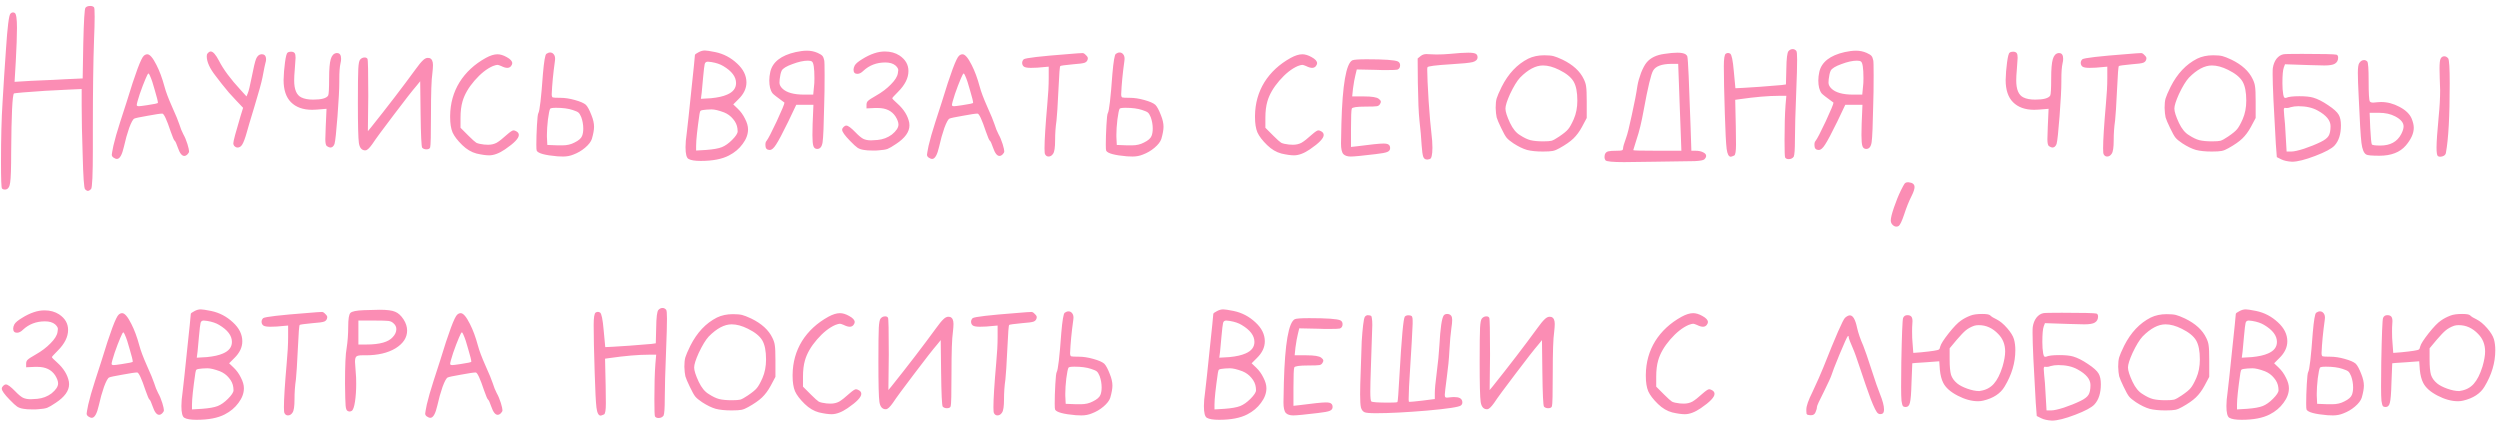 <?xml version="1.0" encoding="UTF-8"?> <svg xmlns="http://www.w3.org/2000/svg" width="338" height="57" viewBox="0 0 338 57" fill="none"> <path d="M11.555 1.048C11.681 0.886 11.897 0.805 12.203 0.805C12.437 0.805 12.608 0.868 12.716 0.994C12.77 1.048 12.797 1.471 12.797 2.263C12.797 3.055 12.77 4.072 12.716 5.314C12.608 8.302 12.554 12.307 12.554 17.329V20.137C12.554 23.593 12.473 25.402 12.311 25.564C12.149 25.726 12.005 25.807 11.879 25.807C11.771 25.807 11.645 25.735 11.501 25.591C11.357 25.447 11.249 23.899 11.177 20.947C11.087 18.283 11.042 16.069 11.042 14.305V12.037L9.233 12.118C8.297 12.154 7.244 12.208 6.074 12.28C4.904 12.352 3.914 12.424 3.104 12.496C2.312 12.568 1.907 12.613 1.889 12.631C1.673 12.847 1.547 15.484 1.511 20.542C1.511 22.72 1.466 24.097 1.376 24.673C1.304 25.249 1.106 25.564 0.782 25.618C0.566 25.654 0.395 25.609 0.269 25.483C0.179 25.393 0.134 24.205 0.134 21.919C0.134 18.679 0.206 15.952 0.35 13.738C0.386 13.18 0.458 12.001 0.566 10.201C0.692 8.383 0.773 7.195 0.809 6.637C1.007 3.649 1.205 2.056 1.403 1.858C1.583 1.66 1.781 1.624 1.997 1.75C2.195 1.876 2.294 2.551 2.294 3.775C2.294 4.837 2.24 6.358 2.132 8.338L1.97 11.065L4.184 10.93C6.776 10.822 8.306 10.75 8.774 10.714L11.177 10.606L11.258 5.935C11.33 2.803 11.429 1.174 11.555 1.048ZM20.945 12.253C20.711 11.371 20.486 10.696 20.27 10.228C20.18 10.03 20.117 9.931 20.081 9.931C20.009 9.931 19.874 10.174 19.676 10.66C19.442 11.2 19.181 11.884 18.893 12.712C18.623 13.54 18.488 14.035 18.488 14.197C18.488 14.305 18.587 14.359 18.785 14.359C18.911 14.359 19.271 14.314 19.865 14.224C20.855 14.08 21.35 13.972 21.35 13.9C21.35 13.702 21.215 13.153 20.945 12.253ZM19.46 7.528C19.604 7.402 19.757 7.339 19.919 7.339C20.261 7.339 20.675 7.825 21.161 8.797C21.575 9.607 21.935 10.579 22.241 11.713C22.421 12.397 22.763 13.306 23.267 14.44C23.771 15.556 24.095 16.339 24.239 16.789C24.401 17.311 24.581 17.761 24.779 18.139C24.995 18.517 25.184 18.967 25.346 19.489C25.49 19.975 25.562 20.299 25.562 20.461C25.562 20.587 25.49 20.722 25.346 20.866C25.202 21.01 25.058 21.082 24.914 21.082C24.59 21.082 24.302 20.713 24.05 19.975C23.852 19.399 23.708 19.084 23.618 19.03C23.528 18.976 23.348 18.562 23.078 17.788C22.538 16.168 22.16 15.358 21.944 15.358C21.674 15.358 21.008 15.457 19.946 15.655C18.902 15.835 18.308 15.961 18.164 16.033C17.984 16.105 17.75 16.528 17.462 17.302C17.192 18.076 16.958 18.913 16.76 19.813C16.508 20.929 16.193 21.487 15.815 21.487C15.671 21.487 15.509 21.424 15.329 21.298C15.185 21.19 15.113 21.064 15.113 20.92C15.113 20.83 15.185 20.425 15.329 19.705C15.527 18.841 15.833 17.77 16.247 16.492C16.679 15.196 16.967 14.305 17.111 13.819C18.299 9.913 19.082 7.816 19.46 7.528ZM28.061 7.231C28.205 7.051 28.349 6.961 28.493 6.961C28.799 6.961 29.168 7.375 29.6 8.203C30.194 9.373 31.175 10.696 32.543 12.172L33.326 13.036L33.515 12.577C33.623 12.325 33.794 11.614 34.028 10.444C34.28 9.148 34.478 8.32 34.622 7.96C34.784 7.582 35.009 7.375 35.297 7.339H35.405C35.783 7.339 35.972 7.573 35.972 8.041C35.972 8.185 35.945 8.338 35.891 8.5C35.837 8.662 35.702 9.319 35.486 10.471C35.342 11.191 34.982 12.496 34.406 14.386C33.83 16.276 33.488 17.428 33.38 17.842C33.146 18.688 32.93 19.264 32.732 19.57C32.57 19.822 32.363 19.948 32.111 19.948C31.949 19.948 31.796 19.867 31.652 19.705C31.58 19.597 31.544 19.489 31.544 19.381C31.544 19.093 31.868 17.869 32.516 15.709L32.867 14.575L31.895 13.549C31.535 13.171 31.22 12.829 30.95 12.523C30.698 12.217 30.374 11.821 29.978 11.335C29.6 10.831 29.33 10.48 29.168 10.282C28.358 9.256 27.953 8.365 27.953 7.609C27.953 7.429 27.989 7.303 28.061 7.231ZM38.881 7.123C38.989 7.033 39.142 6.988 39.34 6.988C39.592 6.988 39.763 7.06 39.853 7.204C39.925 7.312 39.961 7.519 39.961 7.825C39.961 7.933 39.925 8.455 39.853 9.391C39.799 9.985 39.772 10.48 39.772 10.876C39.772 12.1 40.096 12.865 40.744 13.171C41.14 13.369 41.671 13.468 42.337 13.468C43.453 13.468 44.128 13.288 44.362 12.928C44.452 12.802 44.497 12.01 44.497 10.552C44.497 9.364 44.569 8.518 44.713 8.014C44.857 7.51 45.109 7.231 45.469 7.177H45.577C45.937 7.177 46.117 7.438 46.117 7.96C46.117 8.14 46.09 8.338 46.036 8.554C45.928 9.022 45.874 9.751 45.874 10.741V11.065C45.874 12.019 45.793 13.567 45.631 15.709C45.469 17.833 45.334 19.084 45.226 19.462C45.1 19.786 44.911 19.948 44.659 19.948C44.551 19.948 44.398 19.885 44.2 19.759C44.056 19.669 43.984 19.354 43.984 18.814C43.984 18.706 44.002 18.148 44.038 17.14L44.146 14.71L42.823 14.818C42.679 14.836 42.472 14.845 42.202 14.845C40.978 14.845 40.024 14.503 39.34 13.819C38.674 13.153 38.341 12.154 38.341 10.822C38.359 10.03 38.422 9.238 38.53 8.446C38.638 7.636 38.755 7.195 38.881 7.123ZM48.683 8.068C48.845 7.87 49.052 7.771 49.304 7.771C49.484 7.771 49.61 7.834 49.682 7.96C49.754 8.05 49.79 9.715 49.79 12.955L49.736 17.734L50.141 17.248C52.373 14.458 54.389 11.83 56.189 9.364C56.603 8.788 56.927 8.392 57.161 8.176C57.395 7.942 57.62 7.825 57.836 7.825C57.944 7.825 58.025 7.834 58.079 7.852C58.385 7.96 58.538 8.275 58.538 8.797C58.538 9.067 58.511 9.436 58.457 9.904C58.331 10.732 58.268 12.577 58.268 15.439C58.268 18.211 58.232 19.705 58.16 19.921C58.106 20.101 57.935 20.191 57.647 20.191C57.413 20.191 57.224 20.119 57.08 19.975C56.972 19.795 56.9 18.256 56.864 15.358L56.81 10.984L56.351 11.551C55.775 12.217 54.74 13.54 53.246 15.52C51.752 17.482 50.78 18.805 50.33 19.489C49.934 20.047 49.628 20.326 49.412 20.326H49.277C48.863 20.272 48.611 19.939 48.521 19.327C48.431 18.715 48.386 16.915 48.386 13.927C48.386 11.533 48.404 9.994 48.44 9.31C48.476 8.626 48.557 8.212 48.683 8.068ZM65.692 7.825C66.286 7.501 66.808 7.339 67.258 7.339C67.636 7.339 68.05 7.465 68.5 7.717C69.004 7.987 69.256 8.266 69.256 8.554C69.256 8.662 69.202 8.788 69.094 8.932C68.968 9.094 68.797 9.175 68.581 9.175C68.365 9.175 68.095 9.094 67.771 8.932C67.519 8.824 67.348 8.77 67.258 8.77C67.132 8.77 66.925 8.824 66.637 8.932C65.809 9.292 64.981 9.949 64.153 10.903C63.343 11.839 62.803 12.775 62.533 13.711C62.353 14.323 62.263 15.061 62.263 15.925V17.275L63.343 18.355C63.847 18.859 64.198 19.174 64.396 19.3C64.612 19.408 64.963 19.489 65.449 19.543C65.575 19.561 65.755 19.57 65.989 19.57C66.421 19.57 66.808 19.48 67.15 19.3C67.492 19.102 67.96 18.733 68.554 18.193C68.986 17.815 69.274 17.626 69.418 17.626C69.508 17.626 69.607 17.653 69.715 17.707C70.003 17.833 70.147 18.013 70.147 18.247C70.147 18.697 69.526 19.345 68.284 20.191C67.492 20.731 66.772 21.001 66.124 21.001C65.692 21.001 65.125 20.92 64.423 20.758C63.739 20.578 63.1 20.2 62.506 19.624C61.858 18.994 61.417 18.418 61.183 17.896C60.967 17.374 60.859 16.69 60.859 15.844V15.655C60.877 13.981 61.3 12.469 62.128 11.119C62.974 9.769 64.162 8.671 65.692 7.825ZM77.427 14.872C76.833 14.674 76.086 14.575 75.186 14.575C74.7 14.575 74.43 14.62 74.376 14.71C74.286 14.872 74.187 15.358 74.079 16.168C73.989 16.96 73.944 17.635 73.944 18.193V18.49L73.998 19.597L75.402 19.651H76.05C76.662 19.651 77.202 19.525 77.67 19.273C78.228 19.003 78.57 18.706 78.696 18.382C78.804 18.112 78.858 17.779 78.858 17.383C78.858 16.861 78.768 16.348 78.588 15.844C78.462 15.538 78.336 15.331 78.21 15.223C78.084 15.115 77.823 14.998 77.427 14.872ZM73.863 7.285C74.043 7.159 74.214 7.096 74.376 7.096C74.574 7.096 74.736 7.177 74.862 7.339C74.988 7.483 75.051 7.69 75.051 7.96C75.051 8.086 75.042 8.185 75.024 8.257C74.79 9.931 74.646 11.425 74.592 12.739C74.592 12.973 74.637 13.117 74.727 13.171C74.835 13.207 75.177 13.225 75.753 13.225C76.365 13.225 77.022 13.324 77.724 13.522C78.444 13.72 78.939 13.936 79.209 14.17C79.443 14.404 79.695 14.872 79.965 15.574C80.199 16.15 80.316 16.672 80.316 17.14C80.316 17.554 80.217 18.103 80.019 18.787C79.893 19.165 79.587 19.561 79.101 19.975C78.633 20.371 78.111 20.677 77.535 20.893C77.103 21.073 76.635 21.163 76.131 21.163C75.825 21.163 75.573 21.154 75.375 21.136C73.701 20.992 72.765 20.74 72.567 20.38C72.531 20.308 72.513 20.038 72.513 19.57C72.513 18.814 72.54 17.941 72.594 16.951C72.648 15.961 72.711 15.412 72.783 15.304C72.963 15.016 73.17 13.243 73.404 9.985C73.548 8.311 73.701 7.411 73.863 7.285ZM97.895 15.196C97.175 14.926 96.608 14.791 96.194 14.791C95.942 14.791 95.726 14.8 95.546 14.818C95.114 14.854 94.853 14.899 94.763 14.953C94.673 14.989 94.61 15.142 94.574 15.412C94.268 17.518 94.115 18.949 94.115 19.705V20.353L95.465 20.272C96.437 20.2 97.148 20.074 97.598 19.894C98.048 19.714 98.507 19.39 98.975 18.922C99.479 18.418 99.731 18.031 99.731 17.761C99.731 17.617 99.722 17.491 99.704 17.383C99.65 16.915 99.452 16.483 99.11 16.087C98.786 15.691 98.381 15.394 97.895 15.196ZM97.787 8.932C97.373 8.68 96.842 8.5 96.194 8.392C95.942 8.356 95.78 8.338 95.708 8.338C95.474 8.338 95.33 8.446 95.276 8.662C95.222 8.878 95.15 9.481 95.06 10.471C94.97 11.497 94.907 12.181 94.871 12.523L94.763 13.36L96.14 13.279C97.058 13.189 97.778 13.027 98.3 12.793C99.11 12.451 99.515 11.929 99.515 11.227C99.515 10.381 98.939 9.616 97.787 8.932ZM94.439 7.069C94.727 6.907 95.015 6.826 95.303 6.826C95.519 6.826 95.987 6.898 96.707 7.042C97.823 7.276 98.804 7.789 99.65 8.581C100.496 9.355 100.919 10.21 100.919 11.146C100.919 11.956 100.559 12.712 99.839 13.414L99.137 14.116L99.758 14.71C100.154 15.088 100.478 15.538 100.73 16.06C101 16.582 101.135 17.059 101.135 17.491C101.135 18.157 100.892 18.814 100.406 19.462C99.938 20.11 99.317 20.632 98.543 21.028C97.607 21.514 96.338 21.757 94.736 21.757C93.944 21.757 93.395 21.667 93.089 21.487C92.819 21.343 92.684 20.812 92.684 19.894C92.684 19.372 92.738 18.742 92.846 18.004C92.972 16.978 93.179 15.052 93.467 12.226C93.773 9.382 93.935 7.789 93.953 7.447C93.953 7.357 94.115 7.231 94.439 7.069ZM109.759 8.311C109.669 8.239 109.489 8.203 109.219 8.203C108.643 8.203 107.95 8.356 107.14 8.662C106.33 8.95 105.844 9.247 105.682 9.553C105.556 9.823 105.466 10.21 105.412 10.714C105.394 10.84 105.385 10.993 105.385 11.173C105.385 11.443 105.511 11.704 105.763 11.956C106.321 12.514 107.311 12.793 108.733 12.793H109.948L110.056 11.659C110.092 11.425 110.11 11.065 110.11 10.579C110.11 9.193 109.993 8.437 109.759 8.311ZM107.572 7.042C108.148 6.916 108.661 6.853 109.111 6.853C109.615 6.853 110.092 6.952 110.542 7.15C110.866 7.294 111.082 7.429 111.19 7.555C111.298 7.681 111.379 7.879 111.433 8.149C111.469 8.257 111.487 8.923 111.487 10.147C111.487 11.785 111.469 13.09 111.433 14.062C111.379 16.888 111.307 18.607 111.217 19.219C111.127 19.831 110.884 20.137 110.488 20.137C110.236 20.137 110.065 20.011 109.975 19.759C109.885 19.507 109.84 19.012 109.84 18.274C109.84 17.662 109.849 17.158 109.867 16.762L109.975 14.17H107.653L106.573 16.438C105.799 18.022 105.25 19.057 104.926 19.543C104.62 20.029 104.341 20.272 104.089 20.272H104.008C103.684 20.254 103.513 20.083 103.495 19.759C103.459 19.417 103.504 19.183 103.63 19.057C103.846 18.787 104.305 17.905 105.007 16.411C105.709 14.899 106.06 14.053 106.06 13.873C105.088 13.171 104.548 12.748 104.44 12.604C104.152 12.208 104.008 11.632 104.008 10.876C104.008 10.516 104.053 10.129 104.143 9.715C104.449 8.383 105.592 7.492 107.572 7.042ZM118.205 7.204C118.691 7.042 119.168 6.961 119.636 6.961C120.392 6.961 121.049 7.141 121.607 7.501C122.417 8.041 122.822 8.743 122.822 9.607C122.822 10.543 122.354 11.479 121.418 12.415C120.896 12.937 120.635 13.225 120.635 13.279C120.635 13.351 120.869 13.594 121.337 14.008C122.219 14.8 122.75 15.664 122.93 16.6C122.948 16.672 122.957 16.789 122.957 16.951C122.957 17.833 122.354 18.67 121.148 19.462C120.644 19.804 120.257 20.029 119.987 20.137C119.735 20.227 119.339 20.29 118.799 20.326C118.727 20.326 118.601 20.335 118.421 20.353C118.241 20.353 118.106 20.353 118.016 20.353C117.476 20.353 117.071 20.326 116.801 20.272C116.441 20.218 116.153 20.119 115.937 19.975C115.721 19.831 115.379 19.516 114.911 19.03C114.209 18.31 113.858 17.815 113.858 17.545C113.858 17.419 113.921 17.293 114.047 17.167C114.173 17.041 114.299 16.978 114.425 16.978C114.659 16.978 115.073 17.284 115.667 17.896C116.063 18.31 116.405 18.598 116.693 18.76C116.981 18.904 117.341 18.976 117.773 18.976C117.899 18.976 118.196 18.958 118.664 18.922C119.384 18.85 120.023 18.607 120.581 18.193C121.175 17.707 121.472 17.257 121.472 16.843C121.472 16.537 121.337 16.168 121.067 15.736C120.563 14.98 119.771 14.602 118.691 14.602H118.286L117.152 14.656V14.143C117.152 13.927 117.224 13.756 117.368 13.63C117.512 13.486 117.872 13.252 118.448 12.928C119.24 12.478 119.906 11.974 120.446 11.416C121.004 10.858 121.319 10.354 121.391 9.904C121.427 9.652 121.445 9.508 121.445 9.472C121.445 9.292 121.319 9.085 121.067 8.851C120.743 8.581 120.284 8.446 119.69 8.446C118.52 8.446 117.53 8.824 116.72 9.58C116.45 9.85 116.18 9.985 115.91 9.985C115.568 9.985 115.397 9.796 115.397 9.418C115.397 9.256 115.451 9.067 115.559 8.851C115.703 8.599 116.045 8.311 116.585 7.987C117.125 7.645 117.665 7.384 118.205 7.204ZM131.16 12.253C130.926 11.371 130.701 10.696 130.485 10.228C130.395 10.03 130.332 9.931 130.296 9.931C130.224 9.931 130.089 10.174 129.891 10.66C129.657 11.2 129.396 11.884 129.108 12.712C128.838 13.54 128.703 14.035 128.703 14.197C128.703 14.305 128.802 14.359 129 14.359C129.126 14.359 129.486 14.314 130.08 14.224C131.07 14.08 131.565 13.972 131.565 13.9C131.565 13.702 131.43 13.153 131.16 12.253ZM129.675 7.528C129.819 7.402 129.972 7.339 130.134 7.339C130.476 7.339 130.89 7.825 131.376 8.797C131.79 9.607 132.15 10.579 132.456 11.713C132.636 12.397 132.978 13.306 133.482 14.44C133.986 15.556 134.31 16.339 134.454 16.789C134.616 17.311 134.796 17.761 134.994 18.139C135.21 18.517 135.399 18.967 135.561 19.489C135.705 19.975 135.777 20.299 135.777 20.461C135.777 20.587 135.705 20.722 135.561 20.866C135.417 21.01 135.273 21.082 135.129 21.082C134.805 21.082 134.517 20.713 134.265 19.975C134.067 19.399 133.923 19.084 133.833 19.03C133.743 18.976 133.563 18.562 133.293 17.788C132.753 16.168 132.375 15.358 132.159 15.358C131.889 15.358 131.223 15.457 130.161 15.655C129.117 15.835 128.523 15.961 128.379 16.033C128.199 16.105 127.965 16.528 127.677 17.302C127.407 18.076 127.173 18.913 126.975 19.813C126.723 20.929 126.408 21.487 126.03 21.487C125.886 21.487 125.724 21.424 125.544 21.298C125.4 21.19 125.328 21.064 125.328 20.92C125.328 20.83 125.4 20.425 125.544 19.705C125.742 18.841 126.048 17.77 126.462 16.492C126.894 15.196 127.182 14.305 127.326 13.819C128.514 9.913 129.297 7.816 129.675 7.528ZM144.432 7.312C145.476 7.222 146.115 7.177 146.349 7.177H146.376C146.502 7.177 146.646 7.267 146.808 7.447C146.988 7.609 147.078 7.753 147.078 7.879C147.06 8.167 146.925 8.365 146.673 8.473C146.439 8.563 145.917 8.635 145.107 8.689C143.973 8.797 143.388 8.878 143.352 8.932C143.28 8.968 143.199 9.994 143.109 12.01C143.001 14.26 142.911 15.691 142.839 16.303C142.713 17.149 142.65 18.049 142.65 19.003C142.65 19.939 142.56 20.533 142.38 20.785C142.218 21.037 142.011 21.163 141.759 21.163C141.561 21.163 141.408 21.064 141.3 20.866C141.246 20.794 141.219 20.524 141.219 20.056C141.219 18.94 141.345 16.942 141.597 14.062C141.723 12.73 141.786 11.551 141.786 10.525V9.013L140.247 9.148C140.013 9.166 139.725 9.175 139.383 9.175C138.915 9.175 138.6 9.121 138.438 9.013C138.276 8.887 138.195 8.716 138.195 8.5C138.195 8.32 138.267 8.158 138.411 8.014C138.663 7.834 140.67 7.6 144.432 7.312ZM154.419 14.872C153.825 14.674 153.078 14.575 152.178 14.575C151.692 14.575 151.422 14.62 151.368 14.71C151.278 14.872 151.179 15.358 151.071 16.168C150.981 16.96 150.936 17.635 150.936 18.193V18.49L150.99 19.597L152.394 19.651H153.042C153.654 19.651 154.194 19.525 154.662 19.273C155.22 19.003 155.562 18.706 155.688 18.382C155.796 18.112 155.85 17.779 155.85 17.383C155.85 16.861 155.76 16.348 155.58 15.844C155.454 15.538 155.328 15.331 155.202 15.223C155.076 15.115 154.815 14.998 154.419 14.872ZM150.855 7.285C151.035 7.159 151.206 7.096 151.368 7.096C151.566 7.096 151.728 7.177 151.854 7.339C151.98 7.483 152.043 7.69 152.043 7.96C152.043 8.086 152.034 8.185 152.016 8.257C151.782 9.931 151.638 11.425 151.584 12.739C151.584 12.973 151.629 13.117 151.719 13.171C151.827 13.207 152.169 13.225 152.745 13.225C153.357 13.225 154.014 13.324 154.716 13.522C155.436 13.72 155.931 13.936 156.201 14.17C156.435 14.404 156.687 14.872 156.957 15.574C157.191 16.15 157.308 16.672 157.308 17.14C157.308 17.554 157.209 18.103 157.011 18.787C156.885 19.165 156.579 19.561 156.093 19.975C155.625 20.371 155.103 20.677 154.527 20.893C154.095 21.073 153.627 21.163 153.123 21.163C152.817 21.163 152.565 21.154 152.367 21.136C150.693 20.992 149.757 20.74 149.559 20.38C149.523 20.308 149.505 20.038 149.505 19.57C149.505 18.814 149.532 17.941 149.586 16.951C149.64 15.961 149.703 15.412 149.775 15.304C149.955 15.016 150.162 13.243 150.396 9.985C150.54 8.311 150.693 7.411 150.855 7.285ZM174.509 7.825C175.103 7.501 175.625 7.339 176.075 7.339C176.453 7.339 176.867 7.465 177.317 7.717C177.821 7.987 178.073 8.266 178.073 8.554C178.073 8.662 178.019 8.788 177.911 8.932C177.785 9.094 177.614 9.175 177.398 9.175C177.182 9.175 176.912 9.094 176.588 8.932C176.336 8.824 176.165 8.77 176.075 8.77C175.949 8.77 175.742 8.824 175.454 8.932C174.626 9.292 173.798 9.949 172.97 10.903C172.16 11.839 171.62 12.775 171.35 13.711C171.17 14.323 171.08 15.061 171.08 15.925V17.275L172.16 18.355C172.664 18.859 173.015 19.174 173.213 19.3C173.429 19.408 173.78 19.489 174.266 19.543C174.392 19.561 174.572 19.57 174.806 19.57C175.238 19.57 175.625 19.48 175.967 19.3C176.309 19.102 176.777 18.733 177.371 18.193C177.803 17.815 178.091 17.626 178.235 17.626C178.325 17.626 178.424 17.653 178.532 17.707C178.82 17.833 178.964 18.013 178.964 18.247C178.964 18.697 178.343 19.345 177.101 20.191C176.309 20.731 175.589 21.001 174.941 21.001C174.509 21.001 173.942 20.92 173.24 20.758C172.556 20.578 171.917 20.2 171.323 19.624C170.675 18.994 170.234 18.418 170 17.896C169.784 17.374 169.676 16.69 169.676 15.844V15.655C169.694 13.981 170.117 12.469 170.945 11.119C171.791 9.769 172.979 8.671 174.509 7.825ZM182.843 8.149C183.059 8.059 183.707 8.014 184.787 8.014C187.163 8.014 188.567 8.113 188.999 8.311C189.197 8.419 189.296 8.59 189.296 8.824C189.296 9.13 189.17 9.328 188.918 9.418C188.738 9.454 188.306 9.472 187.622 9.472C187.46 9.472 187.199 9.472 186.839 9.472C186.479 9.454 186.2 9.445 186.002 9.445L183.437 9.391L183.248 10.174C183.14 10.588 183.032 11.191 182.924 11.983L182.816 13.036H184.409C185.471 13.036 186.137 13.144 186.407 13.36C186.569 13.486 186.659 13.594 186.677 13.684C186.713 13.774 186.686 13.891 186.596 14.035C186.506 14.215 186.362 14.323 186.164 14.359C185.966 14.395 185.453 14.413 184.625 14.413C183.455 14.413 182.834 14.503 182.762 14.683C182.69 14.899 182.654 15.808 182.654 17.41V19.867L183.383 19.786C185.309 19.534 186.524 19.408 187.028 19.408C187.406 19.408 187.649 19.462 187.757 19.57C187.883 19.66 187.946 19.813 187.946 20.029C187.946 20.263 187.82 20.434 187.568 20.542C187.316 20.65 186.785 20.749 185.975 20.839C184.193 21.055 183.077 21.163 182.627 21.163C182.177 21.163 181.844 21.055 181.628 20.839C181.412 20.605 181.304 20.128 181.304 19.408C181.304 19.336 181.322 18.436 181.358 16.708C181.502 11.434 181.997 8.581 182.843 8.149ZM196.013 7.285C197.111 7.177 197.939 7.123 198.497 7.123C198.983 7.123 199.316 7.168 199.496 7.258C199.676 7.348 199.766 7.51 199.766 7.744C199.766 8.05 199.55 8.266 199.118 8.392C198.704 8.5 197.714 8.599 196.148 8.689C194.096 8.815 193.043 8.95 192.989 9.094V9.148C192.989 9.184 192.98 9.229 192.962 9.283C192.962 9.337 192.962 9.391 192.962 9.445C192.962 10.183 193.025 11.587 193.151 13.657C193.295 15.727 193.421 17.185 193.529 18.031C193.619 18.751 193.664 19.399 193.664 19.975C193.664 20.299 193.655 20.515 193.637 20.623C193.601 20.983 193.547 21.226 193.475 21.352C193.421 21.46 193.313 21.523 193.151 21.541C193.115 21.541 193.07 21.55 193.016 21.568C192.98 21.568 192.953 21.568 192.935 21.568C192.683 21.568 192.512 21.442 192.422 21.19C192.332 20.938 192.26 20.425 192.206 19.651C192.152 18.661 192.053 17.536 191.909 16.276C191.801 15.268 191.729 13.576 191.693 11.2L191.666 7.906L192.098 7.555C192.314 7.393 192.566 7.312 192.854 7.312C193.088 7.312 193.286 7.321 193.448 7.339C193.574 7.357 193.826 7.366 194.204 7.366C194.834 7.366 195.437 7.339 196.013 7.285ZM210.8 9.445C210.008 9.049 209.279 8.851 208.613 8.851C207.623 8.851 206.588 9.4 205.508 10.498C205.094 10.948 204.644 11.686 204.158 12.712C203.744 13.63 203.537 14.287 203.537 14.683C203.537 15.097 203.744 15.745 204.158 16.627C204.536 17.419 204.986 17.968 205.508 18.274C206.03 18.616 206.498 18.841 206.912 18.949C207.344 19.057 207.92 19.111 208.64 19.111C209.18 19.111 209.558 19.084 209.774 19.03C210.008 18.958 210.35 18.769 210.8 18.463C211.412 18.049 211.817 17.716 212.015 17.464C212.231 17.212 212.483 16.762 212.771 16.114C213.095 15.376 213.257 14.539 213.257 13.603C213.257 12.451 213.086 11.587 212.744 11.011C212.402 10.435 211.754 9.913 210.8 9.445ZM206.615 7.933C207.245 7.627 207.965 7.474 208.775 7.474C209.315 7.474 209.729 7.51 210.017 7.582C210.305 7.654 210.719 7.816 211.259 8.068C212.663 8.752 213.617 9.625 214.121 10.687C214.301 11.047 214.409 11.389 214.445 11.713C214.499 12.037 214.526 12.712 214.526 13.738V15.952L213.878 17.167C213.536 17.797 213.149 18.319 212.717 18.733C212.285 19.147 211.664 19.579 210.854 20.029C210.512 20.227 210.206 20.353 209.936 20.407C209.666 20.461 209.225 20.488 208.613 20.488C207.731 20.488 207.011 20.416 206.453 20.272C205.895 20.11 205.283 19.813 204.617 19.381C204.185 19.093 203.879 18.841 203.699 18.625C203.519 18.409 203.267 17.959 202.943 17.275C202.637 16.645 202.439 16.177 202.349 15.871C202.277 15.547 202.232 15.115 202.214 14.575C202.214 14.035 202.259 13.612 202.349 13.306C202.439 13 202.664 12.478 203.024 11.74C203.924 9.958 205.121 8.689 206.615 7.933ZM226.999 11.551L226.891 8.635H225.919C224.659 8.653 223.858 8.95 223.516 9.526C223.228 9.976 222.796 11.776 222.22 14.926C221.932 16.528 221.617 17.824 221.275 18.814L220.816 20.299C220.816 20.353 221.896 20.38 224.056 20.38H227.323L227.215 17.437C227.197 16.933 227.161 15.97 227.107 14.548C227.053 13.108 227.017 12.109 226.999 11.551ZM225.028 7.285C225.73 7.177 226.315 7.123 226.783 7.123C227.287 7.123 227.656 7.195 227.89 7.339C228.034 7.447 228.115 7.555 228.133 7.663C228.223 8.005 228.367 11.146 228.565 17.086L228.673 20.38H229.213C229.645 20.38 229.996 20.452 230.266 20.596C230.536 20.722 230.671 20.884 230.671 21.082C230.671 21.226 230.59 21.379 230.428 21.541C230.302 21.667 229.87 21.748 229.132 21.784C228.394 21.802 226.594 21.829 223.732 21.865C221.248 21.901 219.862 21.919 219.574 21.919C218.044 21.919 217.207 21.838 217.063 21.676C216.973 21.55 216.928 21.406 216.928 21.244C216.928 20.812 217.099 20.551 217.441 20.461C217.657 20.407 218.053 20.38 218.629 20.38C218.971 20.38 219.187 20.362 219.277 20.326C219.385 20.29 219.439 20.2 219.439 20.056C219.439 19.858 219.574 19.39 219.844 18.652C220.024 18.184 220.285 17.14 220.627 15.52C220.987 13.9 221.239 12.586 221.383 11.578C221.473 11.056 221.635 10.48 221.869 9.85C222.121 9.22 222.373 8.752 222.625 8.446C223.147 7.816 223.948 7.429 225.028 7.285ZM241.81 6.907C241.972 6.727 242.161 6.637 242.377 6.637C242.557 6.637 242.719 6.718 242.863 6.88C242.935 6.97 242.971 7.366 242.971 8.068C242.971 8.986 242.935 10.318 242.863 12.064C242.737 15.214 242.674 17.5 242.674 18.922C242.674 20.182 242.62 20.938 242.512 21.19C242.35 21.406 242.125 21.514 241.837 21.514C241.603 21.514 241.441 21.442 241.351 21.298C241.297 21.19 241.27 20.416 241.27 18.976C241.27 17.014 241.315 15.421 241.405 14.197L241.513 12.955H240.514C239.092 12.955 237.31 13.108 235.168 13.414L234.601 13.495L234.682 17.167C234.7 17.869 234.709 18.661 234.709 19.543C234.709 20.443 234.628 20.938 234.466 21.028C234.214 21.136 234.061 21.19 234.007 21.19C233.719 21.19 233.53 20.83 233.44 20.11C233.35 19.372 233.269 17.788 233.197 15.358C233.107 12.568 233.062 10.435 233.062 8.959C233.062 7.933 233.152 7.366 233.332 7.258C233.53 7.132 233.728 7.132 233.926 7.258C234.124 7.384 234.286 8.176 234.412 9.634L234.628 11.929H234.655C234.907 11.929 235.978 11.866 237.868 11.74C239.758 11.596 240.766 11.515 240.892 11.497L241.459 11.416L241.513 9.31C241.531 7.906 241.63 7.105 241.81 6.907ZM251.588 8.311C251.498 8.239 251.318 8.203 251.048 8.203C250.472 8.203 249.779 8.356 248.969 8.662C248.159 8.95 247.673 9.247 247.511 9.553C247.385 9.823 247.295 10.21 247.241 10.714C247.223 10.84 247.214 10.993 247.214 11.173C247.214 11.443 247.34 11.704 247.592 11.956C248.15 12.514 249.14 12.793 250.562 12.793H251.777L251.885 11.659C251.921 11.425 251.939 11.065 251.939 10.579C251.939 9.193 251.822 8.437 251.588 8.311ZM249.401 7.042C249.977 6.916 250.49 6.853 250.94 6.853C251.444 6.853 251.921 6.952 252.371 7.15C252.695 7.294 252.911 7.429 253.019 7.555C253.127 7.681 253.208 7.879 253.262 8.149C253.298 8.257 253.316 8.923 253.316 10.147C253.316 11.785 253.298 13.09 253.262 14.062C253.208 16.888 253.136 18.607 253.046 19.219C252.956 19.831 252.713 20.137 252.317 20.137C252.065 20.137 251.894 20.011 251.804 19.759C251.714 19.507 251.669 19.012 251.669 18.274C251.669 17.662 251.678 17.158 251.696 16.762L251.804 14.17H249.482L248.402 16.438C247.628 18.022 247.079 19.057 246.755 19.543C246.449 20.029 246.17 20.272 245.918 20.272H245.837C245.513 20.254 245.342 20.083 245.324 19.759C245.288 19.417 245.333 19.183 245.459 19.057C245.675 18.787 246.134 17.905 246.836 16.411C247.538 14.899 247.889 14.053 247.889 13.873C246.917 13.171 246.377 12.748 246.269 12.604C245.981 12.208 245.837 11.632 245.837 10.876C245.837 10.516 245.882 10.129 245.972 9.715C246.278 8.383 247.421 7.492 249.401 7.042ZM257.01 25.726C257.244 25.258 257.406 24.961 257.496 24.835C257.604 24.709 257.739 24.646 257.901 24.646H258.063C258.585 24.7 258.846 24.916 258.846 25.294C258.846 25.564 258.711 25.969 258.441 26.509C258.099 27.175 257.766 28.003 257.442 28.993C257.136 29.911 256.884 30.433 256.686 30.559C256.596 30.613 256.497 30.64 256.389 30.64C256.209 30.64 256.038 30.559 255.876 30.397C255.714 30.235 255.633 30.037 255.633 29.803C255.633 29.479 255.777 28.894 256.065 28.048C256.353 27.202 256.668 26.428 257.01 25.726ZM271.704 7.123C271.812 7.033 271.965 6.988 272.163 6.988C272.415 6.988 272.586 7.06 272.676 7.204C272.748 7.312 272.784 7.519 272.784 7.825C272.784 7.933 272.748 8.455 272.676 9.391C272.622 9.985 272.595 10.48 272.595 10.876C272.595 12.1 272.919 12.865 273.567 13.171C273.963 13.369 274.494 13.468 275.16 13.468C276.276 13.468 276.951 13.288 277.185 12.928C277.275 12.802 277.32 12.01 277.32 10.552C277.32 9.364 277.392 8.518 277.536 8.014C277.68 7.51 277.932 7.231 278.292 7.177H278.4C278.76 7.177 278.94 7.438 278.94 7.96C278.94 8.14 278.913 8.338 278.859 8.554C278.751 9.022 278.697 9.751 278.697 10.741V11.065C278.697 12.019 278.616 13.567 278.454 15.709C278.292 17.833 278.157 19.084 278.049 19.462C277.923 19.786 277.734 19.948 277.482 19.948C277.374 19.948 277.221 19.885 277.023 19.759C276.879 19.669 276.807 19.354 276.807 18.814C276.807 18.706 276.825 18.148 276.861 17.14L276.969 14.71L275.646 14.818C275.502 14.836 275.295 14.845 275.025 14.845C273.801 14.845 272.847 14.503 272.163 13.819C271.497 13.153 271.164 12.154 271.164 10.822C271.182 10.03 271.245 9.238 271.353 8.446C271.461 7.636 271.578 7.195 271.704 7.123ZM287.553 7.312C288.597 7.222 289.236 7.177 289.47 7.177H289.497C289.623 7.177 289.767 7.267 289.929 7.447C290.109 7.609 290.199 7.753 290.199 7.879C290.181 8.167 290.046 8.365 289.794 8.473C289.56 8.563 289.038 8.635 288.228 8.689C287.094 8.797 286.509 8.878 286.473 8.932C286.401 8.968 286.32 9.994 286.23 12.01C286.122 14.26 286.032 15.691 285.96 16.303C285.834 17.149 285.771 18.049 285.771 19.003C285.771 19.939 285.681 20.533 285.501 20.785C285.339 21.037 285.132 21.163 284.88 21.163C284.682 21.163 284.529 21.064 284.421 20.866C284.367 20.794 284.34 20.524 284.34 20.056C284.34 18.94 284.466 16.942 284.718 14.062C284.844 12.73 284.907 11.551 284.907 10.525V9.013L283.368 9.148C283.134 9.166 282.846 9.175 282.504 9.175C282.036 9.175 281.721 9.121 281.559 9.013C281.397 8.887 281.316 8.716 281.316 8.5C281.316 8.32 281.388 8.158 281.532 8.014C281.784 7.834 283.791 7.6 287.553 7.312ZM301.239 9.445C300.447 9.049 299.718 8.851 299.052 8.851C298.062 8.851 297.027 9.4 295.947 10.498C295.533 10.948 295.083 11.686 294.597 12.712C294.183 13.63 293.976 14.287 293.976 14.683C293.976 15.097 294.183 15.745 294.597 16.627C294.975 17.419 295.425 17.968 295.947 18.274C296.469 18.616 296.937 18.841 297.351 18.949C297.783 19.057 298.359 19.111 299.079 19.111C299.619 19.111 299.997 19.084 300.213 19.03C300.447 18.958 300.789 18.769 301.239 18.463C301.851 18.049 302.256 17.716 302.454 17.464C302.67 17.212 302.922 16.762 303.21 16.114C303.534 15.376 303.696 14.539 303.696 13.603C303.696 12.451 303.525 11.587 303.183 11.011C302.841 10.435 302.193 9.913 301.239 9.445ZM297.054 7.933C297.684 7.627 298.404 7.474 299.214 7.474C299.754 7.474 300.168 7.51 300.456 7.582C300.744 7.654 301.158 7.816 301.698 8.068C303.102 8.752 304.056 9.625 304.56 10.687C304.74 11.047 304.848 11.389 304.884 11.713C304.938 12.037 304.965 12.712 304.965 13.738V15.952L304.317 17.167C303.975 17.797 303.588 18.319 303.156 18.733C302.724 19.147 302.103 19.579 301.293 20.029C300.951 20.227 300.645 20.353 300.375 20.407C300.105 20.461 299.664 20.488 299.052 20.488C298.17 20.488 297.45 20.416 296.892 20.272C296.334 20.11 295.722 19.813 295.056 19.381C294.624 19.093 294.318 18.841 294.138 18.625C293.958 18.409 293.706 17.959 293.382 17.275C293.076 16.645 292.878 16.177 292.788 15.871C292.716 15.547 292.671 15.115 292.653 14.575C292.653 14.035 292.698 13.612 292.788 13.306C292.878 13 293.103 12.478 293.463 11.74C294.363 9.958 295.56 8.689 297.054 7.933ZM313.362 14.953C312.66 14.557 311.787 14.359 310.743 14.359C310.365 14.359 310.014 14.404 309.69 14.494C309.528 14.566 309.366 14.602 309.204 14.602C309.168 14.602 309.114 14.602 309.042 14.602C308.988 14.584 308.952 14.575 308.934 14.575C308.826 14.575 308.772 14.674 308.772 14.872C308.772 14.89 308.79 15.151 308.826 15.655C308.898 16.177 308.97 17.167 309.042 18.625L309.15 20.488H309.771C310.131 20.488 310.707 20.362 311.499 20.11C312.309 19.84 313.065 19.534 313.767 19.192C314.289 18.94 314.64 18.67 314.82 18.382C315 18.094 315.09 17.653 315.09 17.059C315.09 16.285 314.514 15.583 313.362 14.953ZM308.718 7.339C308.862 7.303 309.699 7.285 311.229 7.285C314.019 7.285 315.576 7.321 315.9 7.393C316.044 7.447 316.116 7.582 316.116 7.798C316.116 8.158 315.972 8.428 315.684 8.608C315.432 8.77 314.955 8.851 314.253 8.851C314.109 8.851 313.389 8.833 312.093 8.797L308.934 8.689L308.772 9.121C308.646 9.463 308.583 10.174 308.583 11.254C308.583 11.83 308.619 12.334 308.691 12.766C308.727 12.964 308.772 13.099 308.826 13.171C308.898 13.243 308.988 13.261 309.096 13.225C309.402 13.081 309.996 13.009 310.878 13.009C311.688 13.009 312.309 13.072 312.741 13.198C313.353 13.378 314.028 13.72 314.766 14.224C315.504 14.71 315.981 15.142 316.197 15.52C316.395 15.862 316.494 16.339 316.494 16.951C316.494 18.139 316.206 19.048 315.63 19.678C315.252 20.092 314.379 20.56 313.011 21.082C311.643 21.604 310.599 21.865 309.879 21.865C309.267 21.829 308.781 21.721 308.421 21.541L307.827 21.244L307.692 19.462C307.404 14.602 307.26 11.452 307.26 10.012C307.26 9.562 307.269 9.292 307.287 9.202C307.359 8.716 307.521 8.302 307.773 7.96C308.043 7.618 308.358 7.411 308.718 7.339ZM323.831 15.736C323.219 15.412 322.49 15.25 321.644 15.25H320.375L320.456 17.302C320.528 18.652 320.6 19.39 320.672 19.516C320.726 19.624 321.113 19.678 321.833 19.678C323.165 19.678 324.101 19.165 324.641 18.139C324.857 17.725 324.965 17.374 324.965 17.086C324.965 16.582 324.587 16.132 323.831 15.736ZM318.971 8.527C319.151 8.257 319.367 8.122 319.619 8.122C319.781 8.122 319.925 8.185 320.051 8.311C320.177 8.437 320.24 9.328 320.24 10.984C320.24 12.622 320.294 13.531 320.402 13.711C320.474 13.819 320.627 13.873 320.861 13.873C320.933 13.873 321.131 13.855 321.455 13.819C321.563 13.801 321.716 13.792 321.914 13.792C322.76 13.792 323.588 14.008 324.398 14.44C325.226 14.872 325.775 15.394 326.045 16.006C326.243 16.492 326.342 16.915 326.342 17.275C326.342 18.031 325.982 18.832 325.262 19.678C324.47 20.596 323.282 21.055 321.698 21.055C320.672 21.055 320.078 21.001 319.916 20.893C319.592 20.713 319.376 20.191 319.268 19.327C319.16 18.463 319.034 16.348 318.89 12.982C318.818 11.614 318.782 10.57 318.782 9.85C318.782 9.148 318.845 8.707 318.971 8.527ZM329.96 7.96C330.068 7.726 330.239 7.609 330.473 7.609C330.653 7.609 330.824 7.699 330.986 7.879C331.13 8.041 331.202 9.175 331.202 11.281C331.202 15.691 331.031 18.814 330.689 20.65C330.671 20.812 330.581 20.947 330.419 21.055C330.257 21.145 330.086 21.19 329.906 21.19C329.762 21.19 329.654 21.154 329.582 21.082C329.474 20.974 329.42 20.596 329.42 19.948C329.42 19.192 329.519 17.77 329.717 15.682C329.843 14.44 329.906 13.27 329.906 12.172C329.906 11.812 329.888 11.272 329.852 10.552C329.834 10.228 329.825 9.805 329.825 9.283C329.825 8.581 329.87 8.14 329.96 7.96ZM4.589 42.204C5.075 42.042 5.552 41.961 6.02 41.961C6.776 41.961 7.433 42.141 7.991 42.501C8.801 43.041 9.206 43.743 9.206 44.607C9.206 45.543 8.738 46.479 7.802 47.415C7.28 47.937 7.019 48.225 7.019 48.279C7.019 48.351 7.253 48.594 7.721 49.008C8.603 49.8 9.134 50.664 9.314 51.6C9.332 51.672 9.341 51.789 9.341 51.951C9.341 52.833 8.738 53.67 7.532 54.462C7.028 54.804 6.641 55.029 6.371 55.137C6.119 55.227 5.723 55.29 5.183 55.326C5.111 55.326 4.985 55.335 4.805 55.353C4.625 55.353 4.49 55.353 4.4 55.353C3.86 55.353 3.455 55.326 3.185 55.272C2.825 55.218 2.537 55.119 2.321 54.975C2.105 54.831 1.763 54.516 1.295 54.03C0.593 53.31 0.242 52.815 0.242 52.545C0.242 52.419 0.305 52.293 0.431 52.167C0.557 52.041 0.683 51.978 0.809 51.978C1.043 51.978 1.457 52.284 2.051 52.896C2.447 53.31 2.789 53.598 3.077 53.76C3.365 53.904 3.725 53.976 4.157 53.976C4.283 53.976 4.58 53.958 5.048 53.922C5.768 53.85 6.407 53.607 6.965 53.193C7.559 52.707 7.856 52.257 7.856 51.843C7.856 51.537 7.721 51.168 7.451 50.736C6.947 49.98 6.155 49.602 5.075 49.602H4.67L3.536 49.656V49.143C3.536 48.927 3.608 48.756 3.752 48.63C3.896 48.486 4.256 48.252 4.832 47.928C5.624 47.478 6.29 46.974 6.83 46.416C7.388 45.858 7.703 45.354 7.775 44.904C7.811 44.652 7.829 44.508 7.829 44.472C7.829 44.292 7.703 44.085 7.451 43.851C7.127 43.581 6.668 43.446 6.074 43.446C4.904 43.446 3.914 43.824 3.104 44.58C2.834 44.85 2.564 44.985 2.294 44.985C1.952 44.985 1.781 44.796 1.781 44.418C1.781 44.256 1.835 44.067 1.943 43.851C2.087 43.599 2.429 43.311 2.969 42.987C3.509 42.645 4.049 42.384 4.589 42.204ZM17.544 47.253C17.31 46.371 17.085 45.696 16.869 45.228C16.779 45.03 16.716 44.931 16.68 44.931C16.608 44.931 16.473 45.174 16.275 45.66C16.041 46.2 15.78 46.884 15.492 47.712C15.222 48.54 15.087 49.035 15.087 49.197C15.087 49.305 15.186 49.359 15.384 49.359C15.51 49.359 15.87 49.314 16.464 49.224C17.454 49.08 17.949 48.972 17.949 48.9C17.949 48.702 17.814 48.153 17.544 47.253ZM16.059 42.528C16.203 42.402 16.356 42.339 16.518 42.339C16.86 42.339 17.274 42.825 17.76 43.797C18.174 44.607 18.534 45.579 18.84 46.713C19.02 47.397 19.362 48.306 19.866 49.44C20.37 50.556 20.694 51.339 20.838 51.789C21 52.311 21.18 52.761 21.378 53.139C21.594 53.517 21.783 53.967 21.945 54.489C22.089 54.975 22.161 55.299 22.161 55.461C22.161 55.587 22.089 55.722 21.945 55.866C21.801 56.01 21.657 56.082 21.513 56.082C21.189 56.082 20.901 55.713 20.649 54.975C20.451 54.399 20.307 54.084 20.217 54.03C20.127 53.976 19.947 53.562 19.677 52.788C19.137 51.168 18.759 50.358 18.543 50.358C18.273 50.358 17.607 50.457 16.545 50.655C15.501 50.835 14.907 50.961 14.763 51.033C14.583 51.105 14.349 51.528 14.061 52.302C13.791 53.076 13.557 53.913 13.359 54.813C13.107 55.929 12.792 56.487 12.414 56.487C12.27 56.487 12.108 56.424 11.928 56.298C11.784 56.19 11.712 56.064 11.712 55.92C11.712 55.83 11.784 55.425 11.928 54.705C12.126 53.841 12.432 52.77 12.846 51.492C13.278 50.196 13.566 49.305 13.71 48.819C14.898 44.913 15.681 42.816 16.059 42.528ZM29.736 50.196C29.016 49.926 28.449 49.791 28.035 49.791C27.783 49.791 27.567 49.8 27.387 49.818C26.955 49.854 26.694 49.899 26.604 49.953C26.514 49.989 26.451 50.142 26.415 50.412C26.109 52.518 25.956 53.949 25.956 54.705V55.353L27.306 55.272C28.278 55.2 28.989 55.074 29.439 54.894C29.889 54.714 30.348 54.39 30.816 53.922C31.32 53.418 31.572 53.031 31.572 52.761C31.572 52.617 31.563 52.491 31.545 52.383C31.491 51.915 31.293 51.483 30.951 51.087C30.627 50.691 30.222 50.394 29.736 50.196ZM29.628 43.932C29.214 43.68 28.683 43.5 28.035 43.392C27.783 43.356 27.621 43.338 27.549 43.338C27.315 43.338 27.171 43.446 27.117 43.662C27.063 43.878 26.991 44.481 26.901 45.471C26.811 46.497 26.748 47.181 26.712 47.523L26.604 48.36L27.981 48.279C28.899 48.189 29.619 48.027 30.141 47.793C30.951 47.451 31.356 46.929 31.356 46.227C31.356 45.381 30.78 44.616 29.628 43.932ZM26.28 42.069C26.568 41.907 26.856 41.826 27.144 41.826C27.36 41.826 27.828 41.898 28.548 42.042C29.664 42.276 30.645 42.789 31.491 43.581C32.337 44.355 32.76 45.21 32.76 46.146C32.76 46.956 32.4 47.712 31.68 48.414L30.978 49.116L31.599 49.71C31.995 50.088 32.319 50.538 32.571 51.06C32.841 51.582 32.976 52.059 32.976 52.491C32.976 53.157 32.733 53.814 32.247 54.462C31.779 55.11 31.158 55.632 30.384 56.028C29.448 56.514 28.179 56.757 26.577 56.757C25.785 56.757 25.236 56.667 24.93 56.487C24.66 56.343 24.525 55.812 24.525 54.894C24.525 54.372 24.579 53.742 24.687 53.004C24.813 51.978 25.02 50.052 25.308 47.226C25.614 44.382 25.776 42.789 25.794 42.447C25.794 42.357 25.956 42.231 26.28 42.069ZM41.6 42.312C42.644 42.222 43.283 42.177 43.517 42.177H43.544C43.67 42.177 43.814 42.267 43.976 42.447C44.156 42.609 44.246 42.753 44.246 42.879C44.228 43.167 44.093 43.365 43.841 43.473C43.607 43.563 43.085 43.635 42.275 43.689C41.141 43.797 40.556 43.878 40.52 43.932C40.448 43.968 40.367 44.994 40.277 47.01C40.169 49.26 40.079 50.691 40.007 51.303C39.881 52.149 39.818 53.049 39.818 54.003C39.818 54.939 39.728 55.533 39.548 55.785C39.386 56.037 39.179 56.163 38.927 56.163C38.729 56.163 38.576 56.064 38.468 55.866C38.414 55.794 38.387 55.524 38.387 55.056C38.387 53.94 38.513 51.942 38.765 49.062C38.891 47.73 38.954 46.551 38.954 45.525V44.013L37.415 44.148C37.181 44.166 36.893 44.175 36.551 44.175C36.083 44.175 35.768 44.121 35.606 44.013C35.444 43.887 35.363 43.716 35.363 43.5C35.363 43.32 35.435 43.158 35.579 43.014C35.831 42.834 37.838 42.6 41.6 42.312ZM53.207 43.716C53.027 43.536 52.802 43.428 52.532 43.392C52.262 43.356 51.632 43.338 50.642 43.338H48.455V46.578H49.535C51.335 46.578 52.523 46.245 53.099 45.579C53.423 45.237 53.585 44.877 53.585 44.499C53.585 44.193 53.459 43.932 53.207 43.716ZM49.238 41.934C50.354 41.898 51.056 41.88 51.344 41.88C52.334 41.88 53.027 41.97 53.423 42.15C53.837 42.312 54.215 42.654 54.557 43.176C54.881 43.68 55.043 44.184 55.043 44.688C55.043 45.642 54.521 46.443 53.477 47.091C52.433 47.721 51.083 48.036 49.427 48.036H49.292H48.941C48.563 48.036 48.311 48.09 48.185 48.198C48.059 48.306 47.996 48.549 47.996 48.927C47.996 49.053 48.032 49.566 48.104 50.466C48.14 50.772 48.158 51.249 48.158 51.897C48.158 52.779 48.104 53.58 47.996 54.3C47.888 55.002 47.744 55.416 47.564 55.542C47.366 55.668 47.168 55.668 46.97 55.542C46.844 55.47 46.763 55.236 46.727 54.84C46.691 54.444 46.664 53.454 46.646 51.87C46.646 49.404 46.718 47.811 46.862 47.091C47.006 46.155 47.078 45.183 47.078 44.175C47.078 43.131 47.177 42.51 47.375 42.312C47.573 42.096 48.194 41.97 49.238 41.934ZM63.317 47.253C63.083 46.371 62.858 45.696 62.642 45.228C62.552 45.03 62.489 44.931 62.453 44.931C62.381 44.931 62.246 45.174 62.048 45.66C61.814 46.2 61.553 46.884 61.265 47.712C60.995 48.54 60.86 49.035 60.86 49.197C60.86 49.305 60.959 49.359 61.157 49.359C61.283 49.359 61.643 49.314 62.237 49.224C63.227 49.08 63.722 48.972 63.722 48.9C63.722 48.702 63.587 48.153 63.317 47.253ZM61.832 42.528C61.976 42.402 62.129 42.339 62.291 42.339C62.633 42.339 63.047 42.825 63.533 43.797C63.947 44.607 64.307 45.579 64.613 46.713C64.793 47.397 65.135 48.306 65.639 49.44C66.143 50.556 66.467 51.339 66.611 51.789C66.773 52.311 66.953 52.761 67.151 53.139C67.367 53.517 67.556 53.967 67.718 54.489C67.862 54.975 67.934 55.299 67.934 55.461C67.934 55.587 67.862 55.722 67.718 55.866C67.574 56.01 67.43 56.082 67.286 56.082C66.962 56.082 66.674 55.713 66.422 54.975C66.224 54.399 66.08 54.084 65.99 54.03C65.9 53.976 65.72 53.562 65.45 52.788C64.91 51.168 64.532 50.358 64.316 50.358C64.046 50.358 63.38 50.457 62.318 50.655C61.274 50.835 60.68 50.961 60.536 51.033C60.356 51.105 60.122 51.528 59.834 52.302C59.564 53.076 59.33 53.913 59.132 54.813C58.88 55.929 58.565 56.487 58.187 56.487C58.043 56.487 57.881 56.424 57.701 56.298C57.557 56.19 57.485 56.064 57.485 55.92C57.485 55.83 57.557 55.425 57.701 54.705C57.899 53.841 58.205 52.77 58.619 51.492C59.051 50.196 59.339 49.305 59.483 48.819C60.671 44.913 61.454 42.816 61.832 42.528ZM89.013 41.907C89.174 41.727 89.364 41.637 89.579 41.637C89.76 41.637 89.921 41.718 90.066 41.88C90.138 41.97 90.174 42.366 90.174 43.068C90.174 43.986 90.138 45.318 90.066 47.064C89.939 50.214 89.876 52.5 89.876 53.922C89.876 55.182 89.823 55.938 89.715 56.19C89.552 56.406 89.328 56.514 89.04 56.514C88.805 56.514 88.644 56.442 88.553 56.298C88.499 56.19 88.472 55.416 88.472 53.976C88.472 52.014 88.517 50.421 88.608 49.197L88.716 47.955H87.716C86.294 47.955 84.513 48.108 82.371 48.414L81.803 48.495L81.885 52.167C81.903 52.869 81.912 53.661 81.912 54.543C81.912 55.443 81.831 55.938 81.668 56.028C81.416 56.136 81.263 56.19 81.21 56.19C80.921 56.19 80.733 55.83 80.642 55.11C80.552 54.372 80.472 52.788 80.4 50.358C80.309 47.568 80.264 45.435 80.264 43.959C80.264 42.933 80.355 42.366 80.534 42.258C80.733 42.132 80.93 42.132 81.129 42.258C81.326 42.384 81.489 43.176 81.615 44.634L81.831 46.929H81.858C82.109 46.929 83.18 46.866 85.07 46.74C86.96 46.596 87.969 46.515 88.094 46.497L88.662 46.416L88.716 44.31C88.734 42.906 88.832 42.105 89.013 41.907ZM101.113 44.445C100.321 44.049 99.591 43.851 98.925 43.851C97.936 43.851 96.9 44.4 95.82 45.498C95.406 45.948 94.957 46.686 94.471 47.712C94.056 48.63 93.85 49.287 93.85 49.683C93.85 50.097 94.056 50.745 94.471 51.627C94.849 52.419 95.299 52.968 95.82 53.274C96.343 53.616 96.811 53.841 97.225 53.949C97.656 54.057 98.233 54.111 98.953 54.111C99.493 54.111 99.871 54.084 100.087 54.03C100.321 53.958 100.663 53.769 101.113 53.463C101.725 53.049 102.13 52.716 102.328 52.464C102.544 52.212 102.796 51.762 103.084 51.114C103.408 50.376 103.57 49.539 103.57 48.603C103.57 47.451 103.399 46.587 103.057 46.011C102.715 45.435 102.067 44.913 101.113 44.445ZM96.927 42.933C97.558 42.627 98.278 42.474 99.088 42.474C99.627 42.474 100.042 42.51 100.33 42.582C100.618 42.654 101.032 42.816 101.572 43.068C102.976 43.752 103.93 44.625 104.434 45.687C104.614 46.047 104.722 46.389 104.758 46.713C104.812 47.037 104.839 47.712 104.839 48.738V50.952L104.191 52.167C103.849 52.797 103.462 53.319 103.03 53.733C102.598 54.147 101.977 54.579 101.167 55.029C100.825 55.227 100.519 55.353 100.249 55.407C99.978 55.461 99.537 55.488 98.925 55.488C98.043 55.488 97.323 55.416 96.766 55.272C96.207 55.11 95.596 54.813 94.93 54.381C94.498 54.093 94.192 53.841 94.011 53.625C93.832 53.409 93.579 52.959 93.255 52.275C92.95 51.645 92.751 51.177 92.662 50.871C92.59 50.547 92.544 50.115 92.526 49.575C92.526 49.035 92.572 48.612 92.662 48.306C92.751 48 92.977 47.478 93.337 46.74C94.237 44.958 95.433 43.689 96.927 42.933ZM111.993 42.825C112.587 42.501 113.109 42.339 113.559 42.339C113.937 42.339 114.351 42.465 114.801 42.717C115.305 42.987 115.557 43.266 115.557 43.554C115.557 43.662 115.503 43.788 115.395 43.932C115.269 44.094 115.098 44.175 114.882 44.175C114.666 44.175 114.396 44.094 114.072 43.932C113.82 43.824 113.649 43.77 113.559 43.77C113.433 43.77 113.226 43.824 112.938 43.932C112.11 44.292 111.282 44.949 110.454 45.903C109.644 46.839 109.104 47.775 108.834 48.711C108.654 49.323 108.564 50.061 108.564 50.925V52.275L109.644 53.355C110.148 53.859 110.499 54.174 110.697 54.3C110.913 54.408 111.264 54.489 111.75 54.543C111.876 54.561 112.056 54.57 112.29 54.57C112.722 54.57 113.109 54.48 113.451 54.3C113.793 54.102 114.261 53.733 114.855 53.193C115.287 52.815 115.575 52.626 115.719 52.626C115.809 52.626 115.908 52.653 116.016 52.707C116.304 52.833 116.448 53.013 116.448 53.247C116.448 53.697 115.827 54.345 114.585 55.191C113.793 55.731 113.073 56.001 112.425 56.001C111.993 56.001 111.426 55.92 110.724 55.758C110.04 55.578 109.401 55.2 108.807 54.624C108.159 53.994 107.718 53.418 107.484 52.896C107.268 52.374 107.16 51.69 107.16 50.844V50.655C107.178 48.981 107.601 47.469 108.429 46.119C109.275 44.769 110.463 43.671 111.993 42.825ZM119.057 43.068C119.219 42.87 119.426 42.771 119.678 42.771C119.858 42.771 119.984 42.834 120.056 42.96C120.128 43.05 120.164 44.715 120.164 47.955L120.11 52.734L120.515 52.248C122.747 49.458 124.763 46.83 126.563 44.364C126.977 43.788 127.301 43.392 127.535 43.176C127.769 42.942 127.994 42.825 128.21 42.825C128.318 42.825 128.399 42.834 128.453 42.852C128.759 42.96 128.912 43.275 128.912 43.797C128.912 44.067 128.885 44.436 128.831 44.904C128.705 45.732 128.642 47.577 128.642 50.439C128.642 53.211 128.606 54.705 128.534 54.921C128.48 55.101 128.309 55.191 128.021 55.191C127.787 55.191 127.598 55.119 127.454 54.975C127.346 54.795 127.274 53.256 127.238 50.358L127.184 45.984L126.725 46.551C126.149 47.217 125.114 48.54 123.62 50.52C122.126 52.482 121.154 53.805 120.704 54.489C120.308 55.047 120.002 55.326 119.786 55.326H119.651C119.237 55.272 118.985 54.939 118.895 54.327C118.805 53.715 118.76 51.915 118.76 48.927C118.76 46.533 118.778 44.994 118.814 44.31C118.85 43.626 118.931 43.212 119.057 43.068ZM137.524 42.312C138.568 42.222 139.207 42.177 139.441 42.177H139.468C139.594 42.177 139.738 42.267 139.9 42.447C140.08 42.609 140.17 42.753 140.17 42.879C140.152 43.167 140.017 43.365 139.765 43.473C139.531 43.563 139.009 43.635 138.199 43.689C137.065 43.797 136.48 43.878 136.444 43.932C136.372 43.968 136.291 44.994 136.201 47.01C136.093 49.26 136.003 50.691 135.931 51.303C135.805 52.149 135.742 53.049 135.742 54.003C135.742 54.939 135.652 55.533 135.472 55.785C135.31 56.037 135.103 56.163 134.851 56.163C134.653 56.163 134.5 56.064 134.392 55.866C134.338 55.794 134.311 55.524 134.311 55.056C134.311 53.94 134.437 51.942 134.689 49.062C134.815 47.73 134.878 46.551 134.878 45.525V44.013L133.339 44.148C133.105 44.166 132.817 44.175 132.475 44.175C132.007 44.175 131.692 44.121 131.53 44.013C131.368 43.887 131.287 43.716 131.287 43.5C131.287 43.32 131.359 43.158 131.503 43.014C131.755 42.834 133.762 42.6 137.524 42.312ZM147.511 49.872C146.917 49.674 146.17 49.575 145.27 49.575C144.784 49.575 144.514 49.62 144.46 49.71C144.37 49.872 144.271 50.358 144.163 51.168C144.073 51.96 144.028 52.635 144.028 53.193V53.49L144.082 54.597L145.486 54.651H146.134C146.746 54.651 147.286 54.525 147.754 54.273C148.312 54.003 148.654 53.706 148.78 53.382C148.888 53.112 148.942 52.779 148.942 52.383C148.942 51.861 148.852 51.348 148.672 50.844C148.546 50.538 148.42 50.331 148.294 50.223C148.168 50.115 147.907 49.998 147.511 49.872ZM143.947 42.285C144.127 42.159 144.298 42.096 144.46 42.096C144.658 42.096 144.82 42.177 144.946 42.339C145.072 42.483 145.135 42.69 145.135 42.96C145.135 43.086 145.126 43.185 145.108 43.257C144.874 44.931 144.73 46.425 144.676 47.739C144.676 47.973 144.721 48.117 144.811 48.171C144.919 48.207 145.261 48.225 145.837 48.225C146.449 48.225 147.106 48.324 147.808 48.522C148.528 48.72 149.023 48.936 149.293 49.17C149.527 49.404 149.779 49.872 150.049 50.574C150.283 51.15 150.4 51.672 150.4 52.14C150.4 52.554 150.301 53.103 150.103 53.787C149.977 54.165 149.671 54.561 149.185 54.975C148.717 55.371 148.195 55.677 147.619 55.893C147.187 56.073 146.719 56.163 146.215 56.163C145.909 56.163 145.657 56.154 145.459 56.136C143.785 55.992 142.849 55.74 142.651 55.38C142.615 55.308 142.597 55.038 142.597 54.57C142.597 53.814 142.624 52.941 142.678 51.951C142.732 50.961 142.795 50.412 142.867 50.304C143.047 50.016 143.254 48.243 143.488 44.985C143.632 43.311 143.785 42.411 143.947 42.285ZM167.979 50.196C167.259 49.926 166.692 49.791 166.278 49.791C166.026 49.791 165.81 49.8 165.63 49.818C165.198 49.854 164.937 49.899 164.847 49.953C164.757 49.989 164.694 50.142 164.658 50.412C164.352 52.518 164.199 53.949 164.199 54.705V55.353L165.549 55.272C166.521 55.2 167.232 55.074 167.682 54.894C168.132 54.714 168.591 54.39 169.059 53.922C169.563 53.418 169.815 53.031 169.815 52.761C169.815 52.617 169.806 52.491 169.788 52.383C169.734 51.915 169.536 51.483 169.194 51.087C168.87 50.691 168.465 50.394 167.979 50.196ZM167.871 43.932C167.457 43.68 166.926 43.5 166.278 43.392C166.026 43.356 165.864 43.338 165.792 43.338C165.558 43.338 165.414 43.446 165.36 43.662C165.306 43.878 165.234 44.481 165.144 45.471C165.054 46.497 164.991 47.181 164.955 47.523L164.847 48.36L166.224 48.279C167.142 48.189 167.862 48.027 168.384 47.793C169.194 47.451 169.599 46.929 169.599 46.227C169.599 45.381 169.023 44.616 167.871 43.932ZM164.523 42.069C164.811 41.907 165.099 41.826 165.387 41.826C165.603 41.826 166.071 41.898 166.791 42.042C167.907 42.276 168.888 42.789 169.734 43.581C170.58 44.355 171.003 45.21 171.003 46.146C171.003 46.956 170.643 47.712 169.923 48.414L169.221 49.116L169.842 49.71C170.238 50.088 170.562 50.538 170.814 51.06C171.084 51.582 171.219 52.059 171.219 52.491C171.219 53.157 170.976 53.814 170.49 54.462C170.022 55.11 169.401 55.632 168.627 56.028C167.691 56.514 166.422 56.757 164.82 56.757C164.028 56.757 163.479 56.667 163.173 56.487C162.903 56.343 162.768 55.812 162.768 54.894C162.768 54.372 162.822 53.742 162.93 53.004C163.056 51.978 163.263 50.052 163.551 47.226C163.857 44.382 164.019 42.789 164.037 42.447C164.037 42.357 164.199 42.231 164.523 42.069ZM175.064 43.149C175.28 43.059 175.928 43.014 177.008 43.014C179.384 43.014 180.788 43.113 181.22 43.311C181.418 43.419 181.517 43.59 181.517 43.824C181.517 44.13 181.391 44.328 181.139 44.418C180.959 44.454 180.527 44.472 179.843 44.472C179.681 44.472 179.42 44.472 179.06 44.472C178.7 44.454 178.421 44.445 178.223 44.445L175.658 44.391L175.469 45.174C175.361 45.588 175.253 46.191 175.145 46.983L175.037 48.036H176.63C177.692 48.036 178.358 48.144 178.628 48.36C178.79 48.486 178.88 48.594 178.898 48.684C178.934 48.774 178.907 48.891 178.817 49.035C178.727 49.215 178.583 49.323 178.385 49.359C178.187 49.395 177.674 49.413 176.846 49.413C175.676 49.413 175.055 49.503 174.983 49.683C174.911 49.899 174.875 50.808 174.875 52.41V54.867L175.604 54.786C177.53 54.534 178.745 54.408 179.249 54.408C179.627 54.408 179.87 54.462 179.978 54.57C180.104 54.66 180.167 54.813 180.167 55.029C180.167 55.263 180.041 55.434 179.789 55.542C179.537 55.65 179.006 55.749 178.196 55.839C176.414 56.055 175.298 56.163 174.848 56.163C174.398 56.163 174.065 56.055 173.849 55.839C173.633 55.605 173.525 55.128 173.525 54.408C173.525 54.336 173.543 53.436 173.579 51.708C173.723 46.434 174.218 43.581 175.064 43.149ZM195.201 42.636C195.309 42.51 195.462 42.447 195.66 42.447C195.894 42.447 196.074 42.528 196.2 42.69C196.29 42.816 196.335 43.005 196.335 43.257C196.335 43.545 196.299 43.914 196.227 44.364C196.119 45.102 196.029 46.128 195.957 47.442C195.903 48.522 195.786 49.719 195.606 51.033C195.426 52.401 195.336 53.175 195.336 53.355C195.336 53.517 195.354 53.625 195.39 53.679C195.426 53.733 195.507 53.76 195.633 53.76C195.669 53.76 195.849 53.742 196.173 53.706C196.263 53.688 196.389 53.679 196.551 53.679C196.911 53.679 197.181 53.724 197.361 53.814C197.595 53.94 197.712 54.138 197.712 54.408C197.712 54.57 197.649 54.705 197.523 54.813C197.271 55.029 195.732 55.263 192.906 55.515C190.098 55.749 187.812 55.866 186.048 55.866C185.184 55.866 184.662 55.821 184.482 55.731C184.248 55.623 184.086 55.407 183.996 55.083C183.924 54.759 183.888 54.165 183.888 53.301C183.888 52.563 183.915 51.519 183.969 50.169C184.023 48.333 184.068 46.992 184.104 46.146C184.158 45.3 184.221 44.571 184.293 43.959C184.365 43.329 184.446 42.951 184.536 42.825C184.644 42.681 184.788 42.609 184.968 42.609C184.986 42.609 185.013 42.618 185.049 42.636C185.085 42.636 185.121 42.636 185.157 42.636C185.265 42.654 185.337 42.681 185.373 42.717C185.427 42.753 185.463 42.87 185.481 43.068C185.517 43.248 185.535 43.545 185.535 43.959C185.535 44.229 185.472 46.128 185.346 49.656C185.292 51.168 185.265 52.266 185.265 52.95C185.265 53.742 185.31 54.183 185.4 54.273C185.526 54.381 186.318 54.435 187.776 54.435C188.496 54.435 188.883 54.408 188.937 54.354C188.991 54.246 189.081 53.049 189.207 50.763C189.495 45.669 189.738 43.014 189.936 42.798C190.08 42.654 190.287 42.6 190.557 42.636C190.701 42.654 190.791 42.681 190.827 42.717C190.881 42.735 190.917 42.789 190.935 42.879C190.971 42.969 190.989 43.122 190.989 43.338V43.797C190.935 45.129 190.827 47.046 190.665 49.548C190.521 51.708 190.449 53.193 190.449 54.003L190.476 54.3C190.476 54.318 190.53 54.327 190.638 54.327C190.8 54.327 191.349 54.273 192.285 54.165L193.986 53.949V53.166C193.986 52.626 194.067 51.744 194.229 50.52C194.427 48.99 194.553 47.712 194.607 46.686C194.733 44.346 194.931 42.996 195.201 42.636ZM200.347 43.068C200.509 42.87 200.716 42.771 200.968 42.771C201.148 42.771 201.274 42.834 201.346 42.96C201.418 43.05 201.454 44.715 201.454 47.955L201.4 52.734L201.805 52.248C204.037 49.458 206.053 46.83 207.853 44.364C208.267 43.788 208.591 43.392 208.825 43.176C209.059 42.942 209.284 42.825 209.5 42.825C209.608 42.825 209.689 42.834 209.743 42.852C210.049 42.96 210.202 43.275 210.202 43.797C210.202 44.067 210.175 44.436 210.121 44.904C209.995 45.732 209.932 47.577 209.932 50.439C209.932 53.211 209.896 54.705 209.824 54.921C209.77 55.101 209.599 55.191 209.311 55.191C209.077 55.191 208.888 55.119 208.744 54.975C208.636 54.795 208.564 53.256 208.528 50.358L208.474 45.984L208.015 46.551C207.439 47.217 206.404 48.54 204.91 50.52C203.416 52.482 202.444 53.805 201.994 54.489C201.598 55.047 201.292 55.326 201.076 55.326H200.941C200.527 55.272 200.275 54.939 200.185 54.327C200.095 53.715 200.05 51.915 200.05 48.927C200.05 46.533 200.068 44.994 200.104 44.31C200.14 43.626 200.221 43.212 200.347 43.068ZM227.349 42.825C227.943 42.501 228.465 42.339 228.915 42.339C229.293 42.339 229.707 42.465 230.157 42.717C230.661 42.987 230.913 43.266 230.913 43.554C230.913 43.662 230.859 43.788 230.751 43.932C230.625 44.094 230.454 44.175 230.238 44.175C230.022 44.175 229.752 44.094 229.428 43.932C229.176 43.824 229.005 43.77 228.915 43.77C228.789 43.77 228.582 43.824 228.294 43.932C227.466 44.292 226.638 44.949 225.81 45.903C225 46.839 224.46 47.775 224.19 48.711C224.01 49.323 223.92 50.061 223.92 50.925V52.275L225 53.355C225.504 53.859 225.855 54.174 226.053 54.3C226.269 54.408 226.62 54.489 227.106 54.543C227.232 54.561 227.412 54.57 227.646 54.57C228.078 54.57 228.465 54.48 228.807 54.3C229.149 54.102 229.617 53.733 230.211 53.193C230.643 52.815 230.931 52.626 231.075 52.626C231.165 52.626 231.264 52.653 231.372 52.707C231.66 52.833 231.804 53.013 231.804 53.247C231.804 53.697 231.183 54.345 229.941 55.191C229.149 55.731 228.429 56.001 227.781 56.001C227.349 56.001 226.782 55.92 226.08 55.758C225.396 55.578 224.757 55.2 224.163 54.624C223.515 53.994 223.074 53.418 222.84 52.896C222.624 52.374 222.516 51.69 222.516 50.844V50.655C222.534 48.981 222.957 47.469 223.785 46.119C224.631 44.769 225.819 43.671 227.349 42.825ZM249.456 42.96C249.708 42.744 249.924 42.636 250.104 42.636C250.518 42.636 250.842 43.194 251.076 44.31C251.238 45.03 251.517 45.84 251.913 46.74C252.147 47.316 252.516 48.387 253.02 49.953C253.524 51.519 253.902 52.608 254.154 53.22C254.532 54.156 254.721 54.867 254.721 55.353C254.721 55.695 254.631 55.893 254.451 55.947C254.253 56.019 254.073 56.001 253.911 55.893C253.695 55.749 253.362 55.092 252.912 53.922C252.48 52.752 252.021 51.429 251.535 49.953C251.049 48.477 250.707 47.523 250.509 47.091C250.131 46.245 249.942 45.732 249.942 45.552C249.942 45.408 249.897 45.381 249.807 45.471C249.717 45.561 249.348 46.38 248.7 47.928C248.07 49.458 247.71 50.385 247.62 50.709C247.53 50.997 247.188 51.744 246.594 52.95C245.964 54.174 245.649 54.867 245.649 55.029C245.649 55.209 245.586 55.443 245.46 55.731C245.352 56.001 245.154 56.136 244.866 56.136H244.731C244.569 56.118 244.452 56.1 244.38 56.082C244.326 56.046 244.281 56.001 244.245 55.947C244.227 55.875 244.218 55.758 244.218 55.596V55.353C244.218 54.885 244.497 54.093 245.055 52.977C245.703 51.591 246.189 50.493 246.513 49.683C248.187 45.453 249.168 43.212 249.456 42.96ZM270.152 45.147C269.396 44.355 268.523 43.959 267.533 43.959C267.299 43.959 267.092 43.986 266.912 44.04C266.462 44.202 266.084 44.409 265.778 44.661C265.49 44.895 265.076 45.327 264.536 45.957L263.591 47.091V48.549C263.591 49.539 263.654 50.25 263.78 50.682C263.924 51.114 264.203 51.501 264.617 51.843C264.923 52.095 265.373 52.329 265.967 52.545C266.579 52.761 267.101 52.869 267.533 52.869C267.551 52.869 267.587 52.869 267.641 52.869C267.695 52.851 267.731 52.842 267.749 52.842C268.487 52.734 269.09 52.419 269.558 51.897C270.026 51.375 270.422 50.592 270.746 49.548C270.98 48.738 271.097 48.063 271.097 47.523C271.097 46.569 270.782 45.777 270.152 45.147ZM266.426 42.663C266.786 42.519 267.308 42.447 267.992 42.447C268.586 42.447 268.946 42.51 269.072 42.636C269.252 42.816 269.54 42.996 269.936 43.176C270.404 43.41 270.881 43.806 271.367 44.364C271.853 44.922 272.159 45.417 272.285 45.849C272.411 46.281 272.474 46.785 272.474 47.361C272.474 49.035 271.988 50.673 271.016 52.275C270.458 53.211 269.495 53.841 268.127 54.165C267.911 54.219 267.677 54.246 267.425 54.246C266.561 54.246 265.643 53.994 264.671 53.49C263.699 52.986 263.051 52.41 262.727 51.762C262.493 51.312 262.34 50.718 262.268 49.98L262.187 48.846L260.378 48.981C259.172 49.053 258.56 49.098 258.542 49.116L258.434 51.816C258.398 53.202 258.326 54.084 258.218 54.462C258.128 54.84 257.939 55.029 257.651 55.029C257.471 55.029 257.345 54.984 257.273 54.894C257.201 54.804 257.138 54.57 257.084 54.192C257.048 53.796 257.03 53.166 257.03 52.302C257.03 51.042 257.039 49.944 257.057 49.008C257.129 45.246 257.21 43.239 257.3 42.987C257.408 42.735 257.597 42.609 257.867 42.609C258.119 42.609 258.299 42.672 258.407 42.798C258.515 42.924 258.569 43.131 258.569 43.419C258.569 43.617 258.56 43.779 258.542 43.905C258.524 44.049 258.515 44.355 258.515 44.823C258.515 45.471 258.533 45.948 258.569 46.254L258.677 47.712L259.73 47.631C261.206 47.487 262.007 47.361 262.133 47.253C262.223 47.199 262.286 47.064 262.322 46.848C262.412 46.506 262.79 45.912 263.456 45.066C264.14 44.202 264.698 43.626 265.13 43.338C265.508 43.068 265.94 42.843 266.426 42.663ZM280.904 49.953C280.202 49.557 279.329 49.359 278.285 49.359C277.907 49.359 277.556 49.404 277.232 49.494C277.07 49.566 276.908 49.602 276.746 49.602C276.71 49.602 276.656 49.602 276.584 49.602C276.53 49.584 276.494 49.575 276.476 49.575C276.368 49.575 276.314 49.674 276.314 49.872C276.314 49.89 276.332 50.151 276.368 50.655C276.44 51.177 276.512 52.167 276.584 53.625L276.692 55.488H277.313C277.673 55.488 278.249 55.362 279.041 55.11C279.851 54.84 280.607 54.534 281.309 54.192C281.831 53.94 282.182 53.67 282.362 53.382C282.542 53.094 282.632 52.653 282.632 52.059C282.632 51.285 282.056 50.583 280.904 49.953ZM276.26 42.339C276.404 42.303 277.241 42.285 278.771 42.285C281.561 42.285 283.118 42.321 283.442 42.393C283.586 42.447 283.658 42.582 283.658 42.798C283.658 43.158 283.514 43.428 283.226 43.608C282.974 43.77 282.497 43.851 281.795 43.851C281.651 43.851 280.931 43.833 279.635 43.797L276.476 43.689L276.314 44.121C276.188 44.463 276.125 45.174 276.125 46.254C276.125 46.83 276.161 47.334 276.233 47.766C276.269 47.964 276.314 48.099 276.368 48.171C276.44 48.243 276.53 48.261 276.638 48.225C276.944 48.081 277.538 48.009 278.42 48.009C279.23 48.009 279.851 48.072 280.283 48.198C280.895 48.378 281.57 48.72 282.308 49.224C283.046 49.71 283.523 50.142 283.739 50.52C283.937 50.862 284.036 51.339 284.036 51.951C284.036 53.139 283.748 54.048 283.172 54.678C282.794 55.092 281.921 55.56 280.553 56.082C279.185 56.604 278.141 56.865 277.421 56.865C276.809 56.829 276.323 56.721 275.963 56.541L275.369 56.244L275.234 54.462C274.946 49.602 274.802 46.452 274.802 45.012C274.802 44.562 274.811 44.292 274.829 44.202C274.901 43.716 275.063 43.302 275.315 42.96C275.585 42.618 275.9 42.411 276.26 42.339ZM294.964 44.445C294.172 44.049 293.443 43.851 292.777 43.851C291.787 43.851 290.752 44.4 289.672 45.498C289.258 45.948 288.808 46.686 288.322 47.712C287.908 48.63 287.701 49.287 287.701 49.683C287.701 50.097 287.908 50.745 288.322 51.627C288.7 52.419 289.15 52.968 289.672 53.274C290.194 53.616 290.662 53.841 291.076 53.949C291.508 54.057 292.084 54.111 292.804 54.111C293.344 54.111 293.722 54.084 293.938 54.03C294.172 53.958 294.514 53.769 294.964 53.463C295.576 53.049 295.981 52.716 296.179 52.464C296.395 52.212 296.647 51.762 296.935 51.114C297.259 50.376 297.421 49.539 297.421 48.603C297.421 47.451 297.25 46.587 296.908 46.011C296.566 45.435 295.918 44.913 294.964 44.445ZM290.779 42.933C291.409 42.627 292.129 42.474 292.939 42.474C293.479 42.474 293.893 42.51 294.181 42.582C294.469 42.654 294.883 42.816 295.423 43.068C296.827 43.752 297.781 44.625 298.285 45.687C298.465 46.047 298.573 46.389 298.609 46.713C298.663 47.037 298.69 47.712 298.69 48.738V50.952L298.042 52.167C297.7 52.797 297.313 53.319 296.881 53.733C296.449 54.147 295.828 54.579 295.018 55.029C294.676 55.227 294.37 55.353 294.1 55.407C293.83 55.461 293.389 55.488 292.777 55.488C291.895 55.488 291.175 55.416 290.617 55.272C290.059 55.11 289.447 54.813 288.781 54.381C288.349 54.093 288.043 53.841 287.863 53.625C287.683 53.409 287.431 52.959 287.107 52.275C286.801 51.645 286.603 51.177 286.513 50.871C286.441 50.547 286.396 50.115 286.378 49.575C286.378 49.035 286.423 48.612 286.513 48.306C286.603 48 286.828 47.478 287.188 46.74C288.088 44.958 289.285 43.689 290.779 42.933ZM306.222 50.196C305.502 49.926 304.935 49.791 304.521 49.791C304.269 49.791 304.053 49.8 303.873 49.818C303.441 49.854 303.18 49.899 303.09 49.953C303 49.989 302.937 50.142 302.901 50.412C302.595 52.518 302.442 53.949 302.442 54.705V55.353L303.792 55.272C304.764 55.2 305.475 55.074 305.925 54.894C306.375 54.714 306.834 54.39 307.302 53.922C307.806 53.418 308.058 53.031 308.058 52.761C308.058 52.617 308.049 52.491 308.031 52.383C307.977 51.915 307.779 51.483 307.437 51.087C307.113 50.691 306.708 50.394 306.222 50.196ZM306.114 43.932C305.7 43.68 305.169 43.5 304.521 43.392C304.269 43.356 304.107 43.338 304.035 43.338C303.801 43.338 303.657 43.446 303.603 43.662C303.549 43.878 303.477 44.481 303.387 45.471C303.297 46.497 303.234 47.181 303.198 47.523L303.09 48.36L304.467 48.279C305.385 48.189 306.105 48.027 306.627 47.793C307.437 47.451 307.842 46.929 307.842 46.227C307.842 45.381 307.266 44.616 306.114 43.932ZM302.766 42.069C303.054 41.907 303.342 41.826 303.63 41.826C303.846 41.826 304.314 41.898 305.034 42.042C306.15 42.276 307.131 42.789 307.977 43.581C308.823 44.355 309.246 45.21 309.246 46.146C309.246 46.956 308.886 47.712 308.166 48.414L307.464 49.116L308.085 49.71C308.481 50.088 308.805 50.538 309.057 51.06C309.327 51.582 309.462 52.059 309.462 52.491C309.462 53.157 309.219 53.814 308.733 54.462C308.265 55.11 307.644 55.632 306.87 56.028C305.934 56.514 304.665 56.757 303.063 56.757C302.271 56.757 301.722 56.667 301.416 56.487C301.146 56.343 301.011 55.812 301.011 54.894C301.011 54.372 301.065 53.742 301.173 53.004C301.299 51.978 301.506 50.052 301.794 47.226C302.1 44.382 302.262 42.789 302.28 42.447C302.28 42.357 302.442 42.231 302.766 42.069ZM316.709 49.872C316.115 49.674 315.368 49.575 314.468 49.575C313.982 49.575 313.712 49.62 313.658 49.71C313.568 49.872 313.469 50.358 313.361 51.168C313.271 51.96 313.226 52.635 313.226 53.193V53.49L313.28 54.597L314.684 54.651H315.332C315.944 54.651 316.484 54.525 316.952 54.273C317.51 54.003 317.852 53.706 317.978 53.382C318.086 53.112 318.14 52.779 318.14 52.383C318.14 51.861 318.05 51.348 317.87 50.844C317.744 50.538 317.618 50.331 317.492 50.223C317.366 50.115 317.105 49.998 316.709 49.872ZM313.145 42.285C313.325 42.159 313.496 42.096 313.658 42.096C313.856 42.096 314.018 42.177 314.144 42.339C314.27 42.483 314.333 42.69 314.333 42.96C314.333 43.086 314.324 43.185 314.306 43.257C314.072 44.931 313.928 46.425 313.874 47.739C313.874 47.973 313.919 48.117 314.009 48.171C314.117 48.207 314.459 48.225 315.035 48.225C315.647 48.225 316.304 48.324 317.006 48.522C317.726 48.72 318.221 48.936 318.491 49.17C318.725 49.404 318.977 49.872 319.247 50.574C319.481 51.15 319.598 51.672 319.598 52.14C319.598 52.554 319.499 53.103 319.301 53.787C319.175 54.165 318.869 54.561 318.383 54.975C317.915 55.371 317.393 55.677 316.817 55.893C316.385 56.073 315.917 56.163 315.413 56.163C315.107 56.163 314.855 56.154 314.657 56.136C312.983 55.992 312.047 55.74 311.849 55.38C311.813 55.308 311.795 55.038 311.795 54.57C311.795 53.814 311.822 52.941 311.876 51.951C311.93 50.961 311.993 50.412 312.065 50.304C312.245 50.016 312.452 48.243 312.686 44.985C312.83 43.311 312.983 42.411 313.145 42.285ZM335.041 45.147C334.285 44.355 333.412 43.959 332.422 43.959C332.188 43.959 331.981 43.986 331.801 44.04C331.351 44.202 330.973 44.409 330.667 44.661C330.379 44.895 329.965 45.327 329.425 45.957L328.48 47.091V48.549C328.48 49.539 328.543 50.25 328.669 50.682C328.813 51.114 329.092 51.501 329.506 51.843C329.812 52.095 330.262 52.329 330.856 52.545C331.468 52.761 331.99 52.869 332.422 52.869C332.44 52.869 332.476 52.869 332.53 52.869C332.584 52.851 332.62 52.842 332.638 52.842C333.376 52.734 333.979 52.419 334.447 51.897C334.915 51.375 335.311 50.592 335.635 49.548C335.869 48.738 335.986 48.063 335.986 47.523C335.986 46.569 335.671 45.777 335.041 45.147ZM331.315 42.663C331.675 42.519 332.197 42.447 332.881 42.447C333.475 42.447 333.835 42.51 333.961 42.636C334.141 42.816 334.429 42.996 334.825 43.176C335.293 43.41 335.77 43.806 336.256 44.364C336.742 44.922 337.048 45.417 337.174 45.849C337.3 46.281 337.363 46.785 337.363 47.361C337.363 49.035 336.877 50.673 335.905 52.275C335.347 53.211 334.384 53.841 333.016 54.165C332.8 54.219 332.566 54.246 332.314 54.246C331.45 54.246 330.532 53.994 329.56 53.49C328.588 52.986 327.94 52.41 327.616 51.762C327.382 51.312 327.229 50.718 327.157 49.98L327.076 48.846L325.267 48.981C324.061 49.053 323.449 49.098 323.431 49.116L323.323 51.816C323.287 53.202 323.215 54.084 323.107 54.462C323.017 54.84 322.828 55.029 322.54 55.029C322.36 55.029 322.234 54.984 322.162 54.894C322.09 54.804 322.027 54.57 321.973 54.192C321.937 53.796 321.919 53.166 321.919 52.302C321.919 51.042 321.928 49.944 321.946 49.008C322.018 45.246 322.099 43.239 322.189 42.987C322.297 42.735 322.486 42.609 322.756 42.609C323.008 42.609 323.188 42.672 323.296 42.798C323.404 42.924 323.458 43.131 323.458 43.419C323.458 43.617 323.449 43.779 323.431 43.905C323.413 44.049 323.404 44.355 323.404 44.823C323.404 45.471 323.422 45.948 323.458 46.254L323.566 47.712L324.619 47.631C326.095 47.487 326.896 47.361 327.022 47.253C327.112 47.199 327.175 47.064 327.211 46.848C327.301 46.506 327.679 45.912 328.345 45.066C329.029 44.202 329.587 43.626 330.019 43.338C330.397 43.068 330.829 42.843 331.315 42.663Z" fill="#FB8DB4"></path> </svg> 